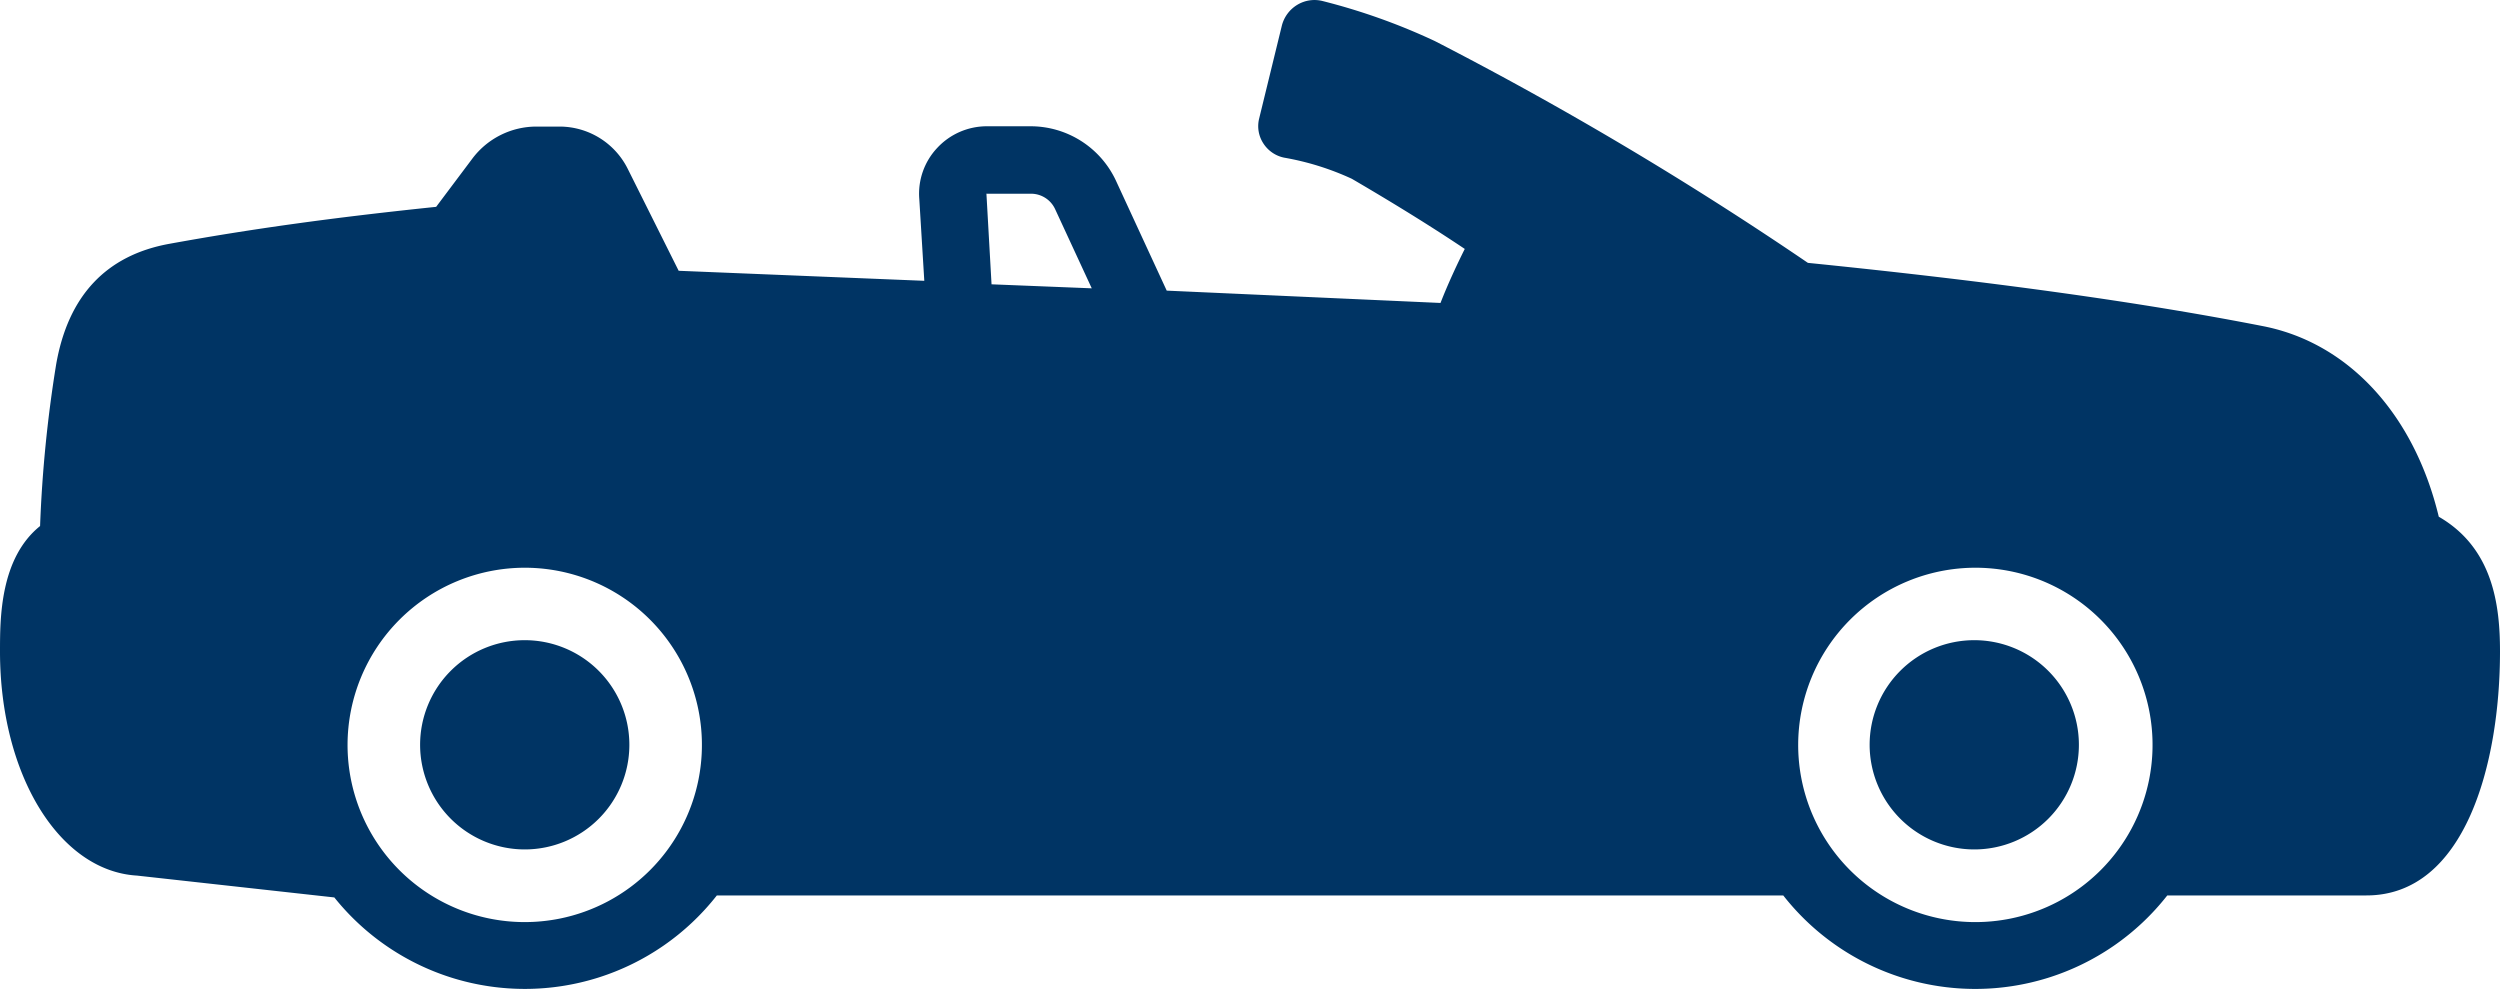 <svg xmlns="http://www.w3.org/2000/svg" viewBox="0 0 249.46 98.66"><defs><style>.cls-1{fill:#003464;}</style></defs><g id="Ebene_2" data-name="Ebene 2"><g id="Ebene_1-2" data-name="Ebene 1"><path class="cls-1" d="M52.36,84.76A10.44,10.44,0,1,0,41.92,74.32,10.45,10.45,0,0,0,52.36,84.76Z"/><path class="cls-1" d="M197,84.76a10.44,10.44,0,1,0-10.44-10.44A10.45,10.45,0,0,0,197,84.76Z"/><path class="cls-1" d="M243.35,51.56c-2.46-10.23-9-17.31-17.46-19-12.17-2.39-27-4.46-45.49-6.33A353.1,353.1,0,0,0,143.18,4.1,62.09,62.09,0,0,0,132,.11a3.31,3.31,0,0,0-2.55.37,3.4,3.4,0,0,0-1.55,2.11l-2.26,9.25a3.15,3.15,0,0,0,.41,2.45,3.23,3.23,0,0,0,2.08,1.44,27.23,27.23,0,0,1,6.76,2.11c2.43,1.42,7,4.13,11.27,7-.65,1.3-1.65,3.4-2.42,5.39L116.42,29l-5.08-11a9.4,9.4,0,0,0-8.46-5.4H98.51a6.76,6.76,0,0,0-5,2.17,6.66,6.66,0,0,0-1.78,5.08l.5,8.17-24.51-1L62.62,16.81a7.61,7.61,0,0,0-6.75-4.18H53.52a8,8,0,0,0-6.39,3.2l-3.61,4.81c-10.22,1.06-18.45,2.2-26.63,3.69-6.31,1.15-10.1,5.2-11.29,12.05A130.38,130.38,0,0,0,4,52.49C0,55.71,0,61.71,0,65c0,12.3,5.9,21.91,13.67,22.37l19.69,2.18a24.35,24.35,0,0,0,38.17-.2H177.94a24.34,24.34,0,0,0,38.32,0h19.87c9.84,0,13.33-13.12,13.33-24.35C249.46,60.35,248.75,54.68,243.35,51.56ZM98.43,19.33a.11.11,0,0,1,.07,0h4.38a2.65,2.65,0,0,1,2.4,1.53l3.66,7.91-10-.4ZM197.1,56.65a17.68,17.68,0,1,1-17.67,17.67A17.7,17.7,0,0,1,197.1,56.65Zm-144.74,0A17.68,17.68,0,1,1,34.68,74.32,17.7,17.7,0,0,1,52.36,56.65Z"/></g></g></svg>